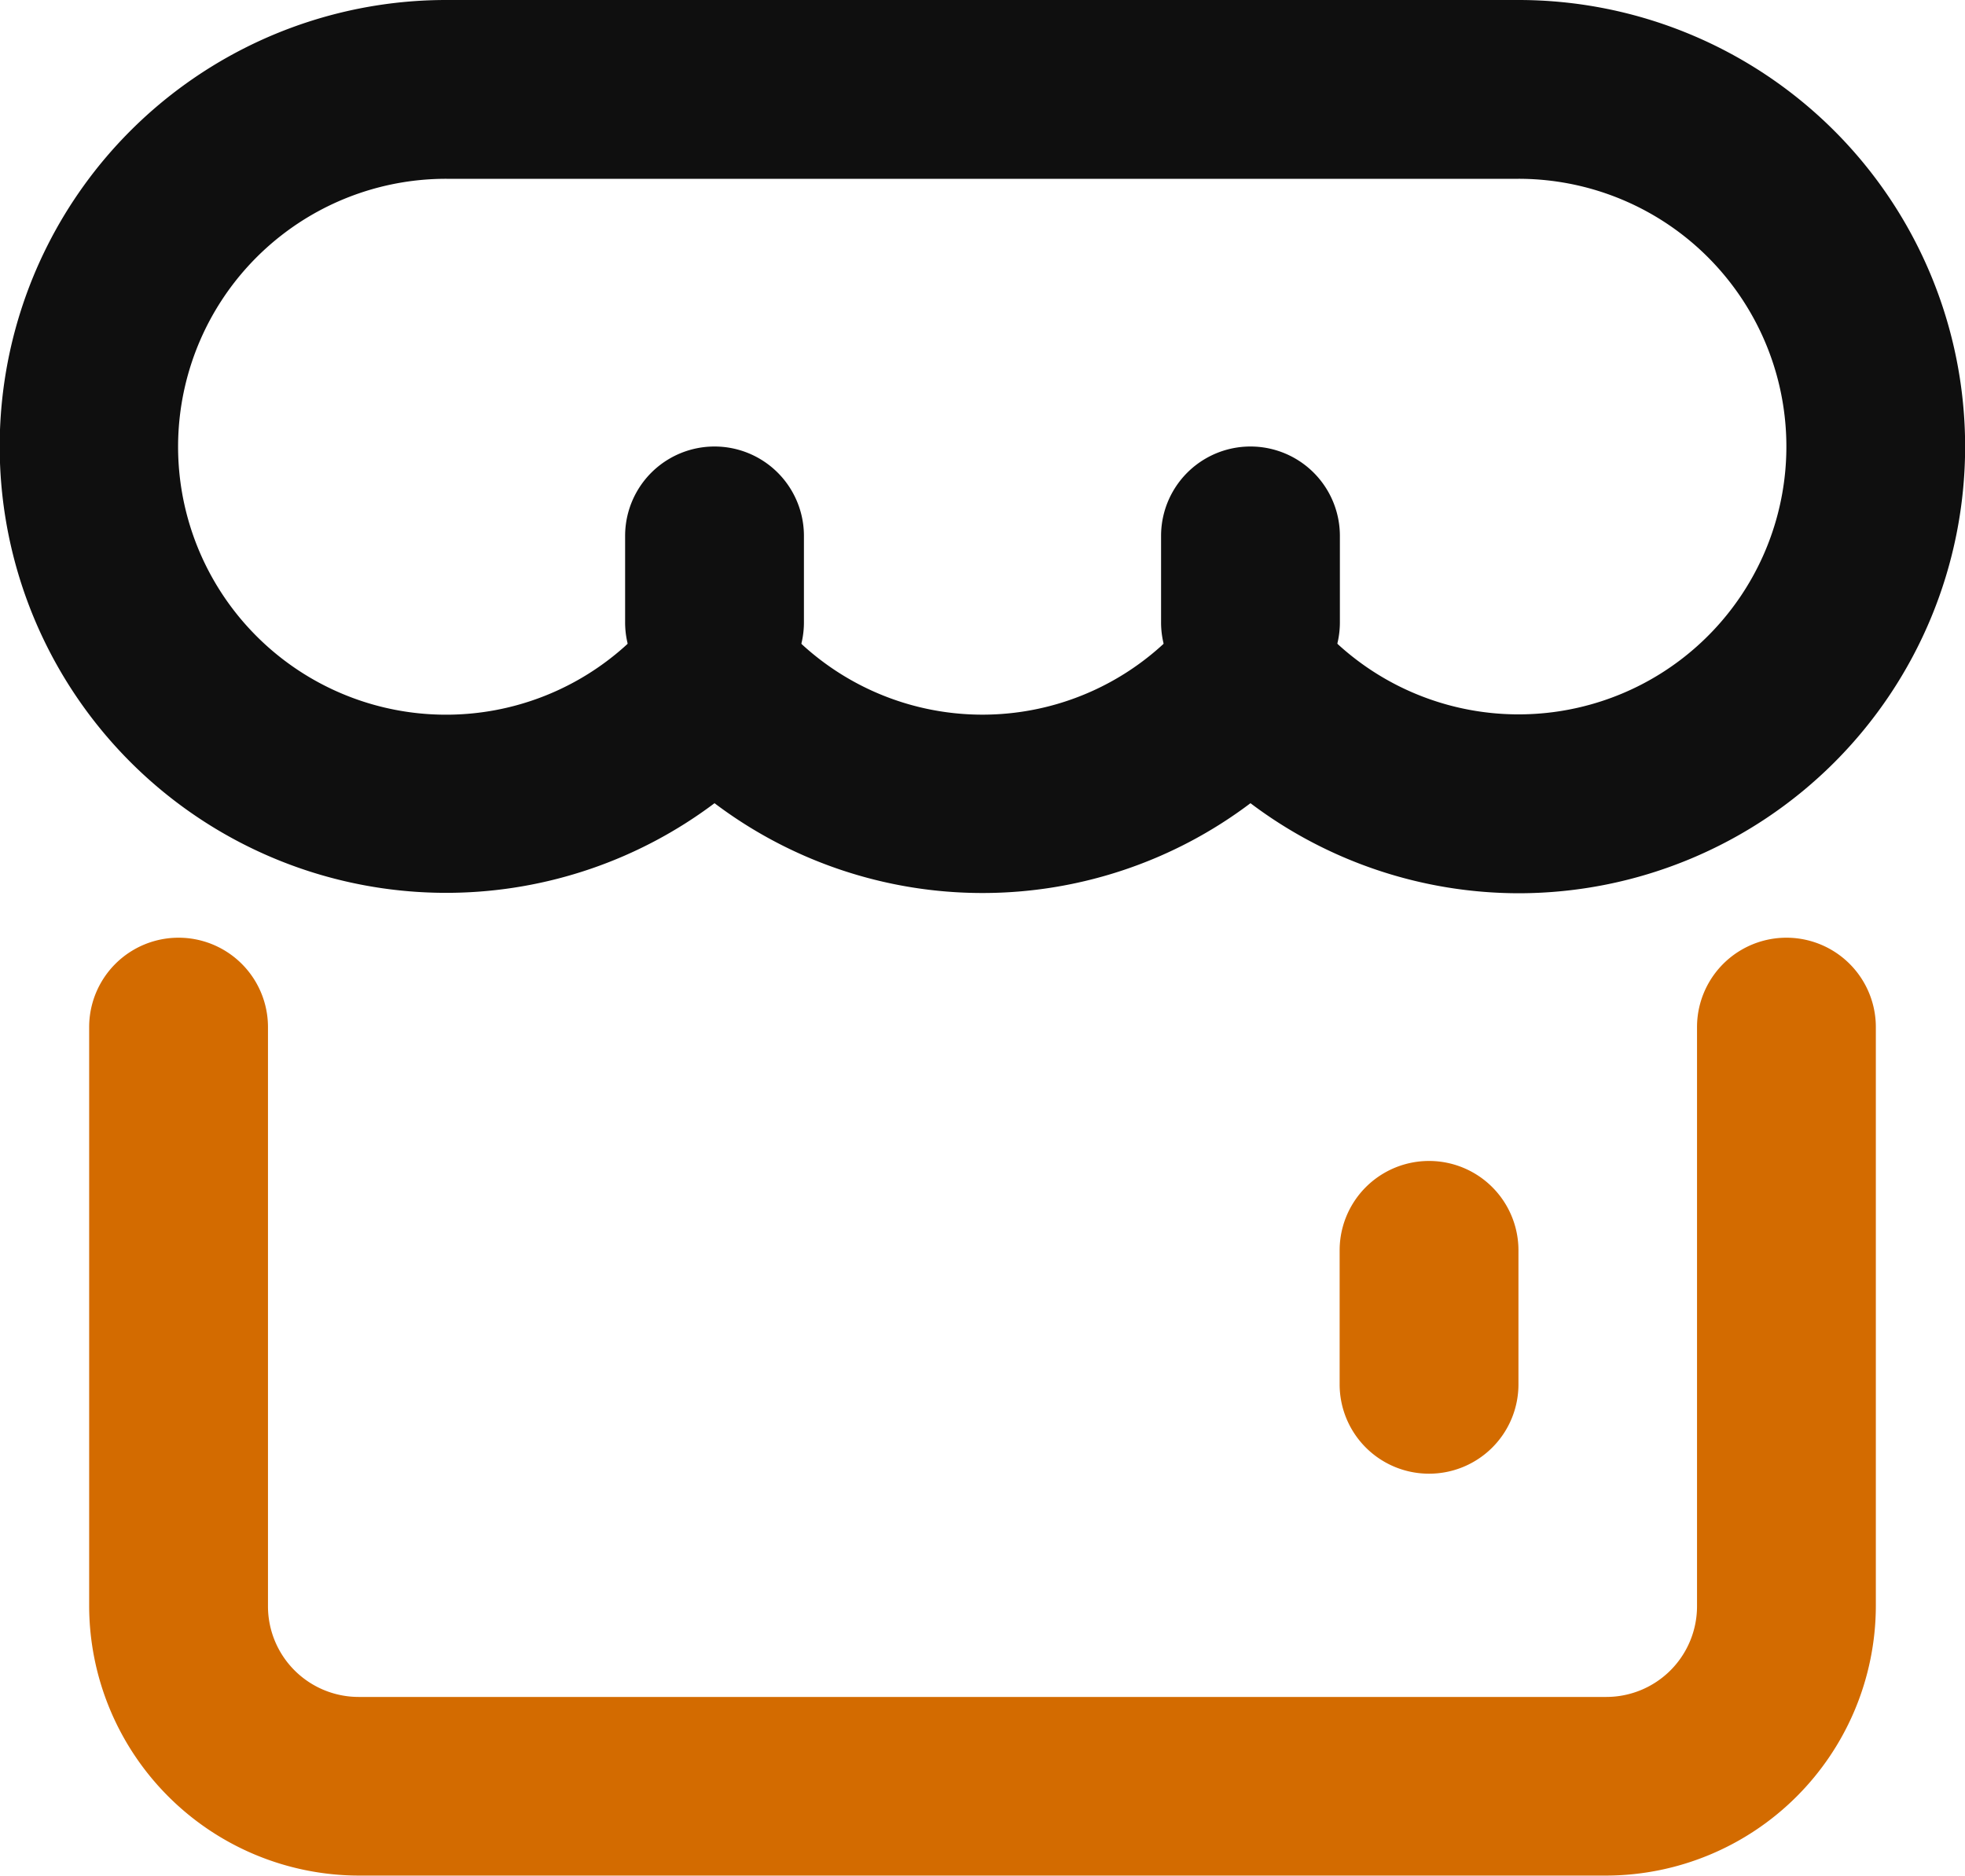 <svg xmlns="http://www.w3.org/2000/svg" width="24" height="22.911" viewBox="0 0 24 22.911">
  <g id="shop-svgrepo-com" transform="translate(-42.7 -85.3)">
    <path id="Path_35517" data-name="Path 35517" d="M103.831,544.755H88.591a3.3,3.3,0,0,1-3.291-3.291v-7.073a1.092,1.092,0,1,1,2.184,0v7.075a1.108,1.108,0,0,0,1.107,1.107h15.24a1.108,1.108,0,0,0,1.107-1.107v-7.075a1.092,1.092,0,1,1,2.184,0v7.075A3.3,3.3,0,0,1,103.831,544.755Z" transform="translate(-41.511 -436.545)" fill="#d36b00"/>
    <path id="Path_35518" data-name="Path 35518" d="M61.246,96.211a5.445,5.445,0,0,1-3.273-1.1,5.431,5.431,0,0,1-6.546,0A5.453,5.453,0,1,1,48.154,85.3H61.246a5.455,5.455,0,0,1,0,10.911Zm-3.273-4.227.818.931a3.271,3.271,0,1,0,2.455-5.431H48.154a3.273,3.273,0,1,0,2.455,5.431l.818-.931.818.931a3.26,3.26,0,0,0,4.909,0Z" fill="#0f0f0f"/>
    <path id="Path_35519" data-name="Path 35519" d="M342.392,301.84a1.091,1.091,0,0,1-1.092-1.092v-1.056a1.092,1.092,0,1,1,2.184,0v1.056A1.091,1.091,0,0,1,342.392,301.84Zm6.546,0a1.091,1.091,0,0,1-1.092-1.092v-1.056a1.092,1.092,0,1,1,2.184,0v1.056A1.091,1.091,0,0,1,348.938,301.84Z" transform="translate(-290.965 -207.846)" fill="#0f0f0f"/>
    <path id="Path_35520" data-name="Path 35520" d="M683.692,643.72a1.091,1.091,0,0,1-1.092-1.092v-1.636a1.092,1.092,0,1,1,2.184,0v1.636A1.091,1.091,0,0,1,683.692,643.72Z" transform="translate(-623.538 -540.419)" fill="#d36b00"/>
  </g>
</svg>
